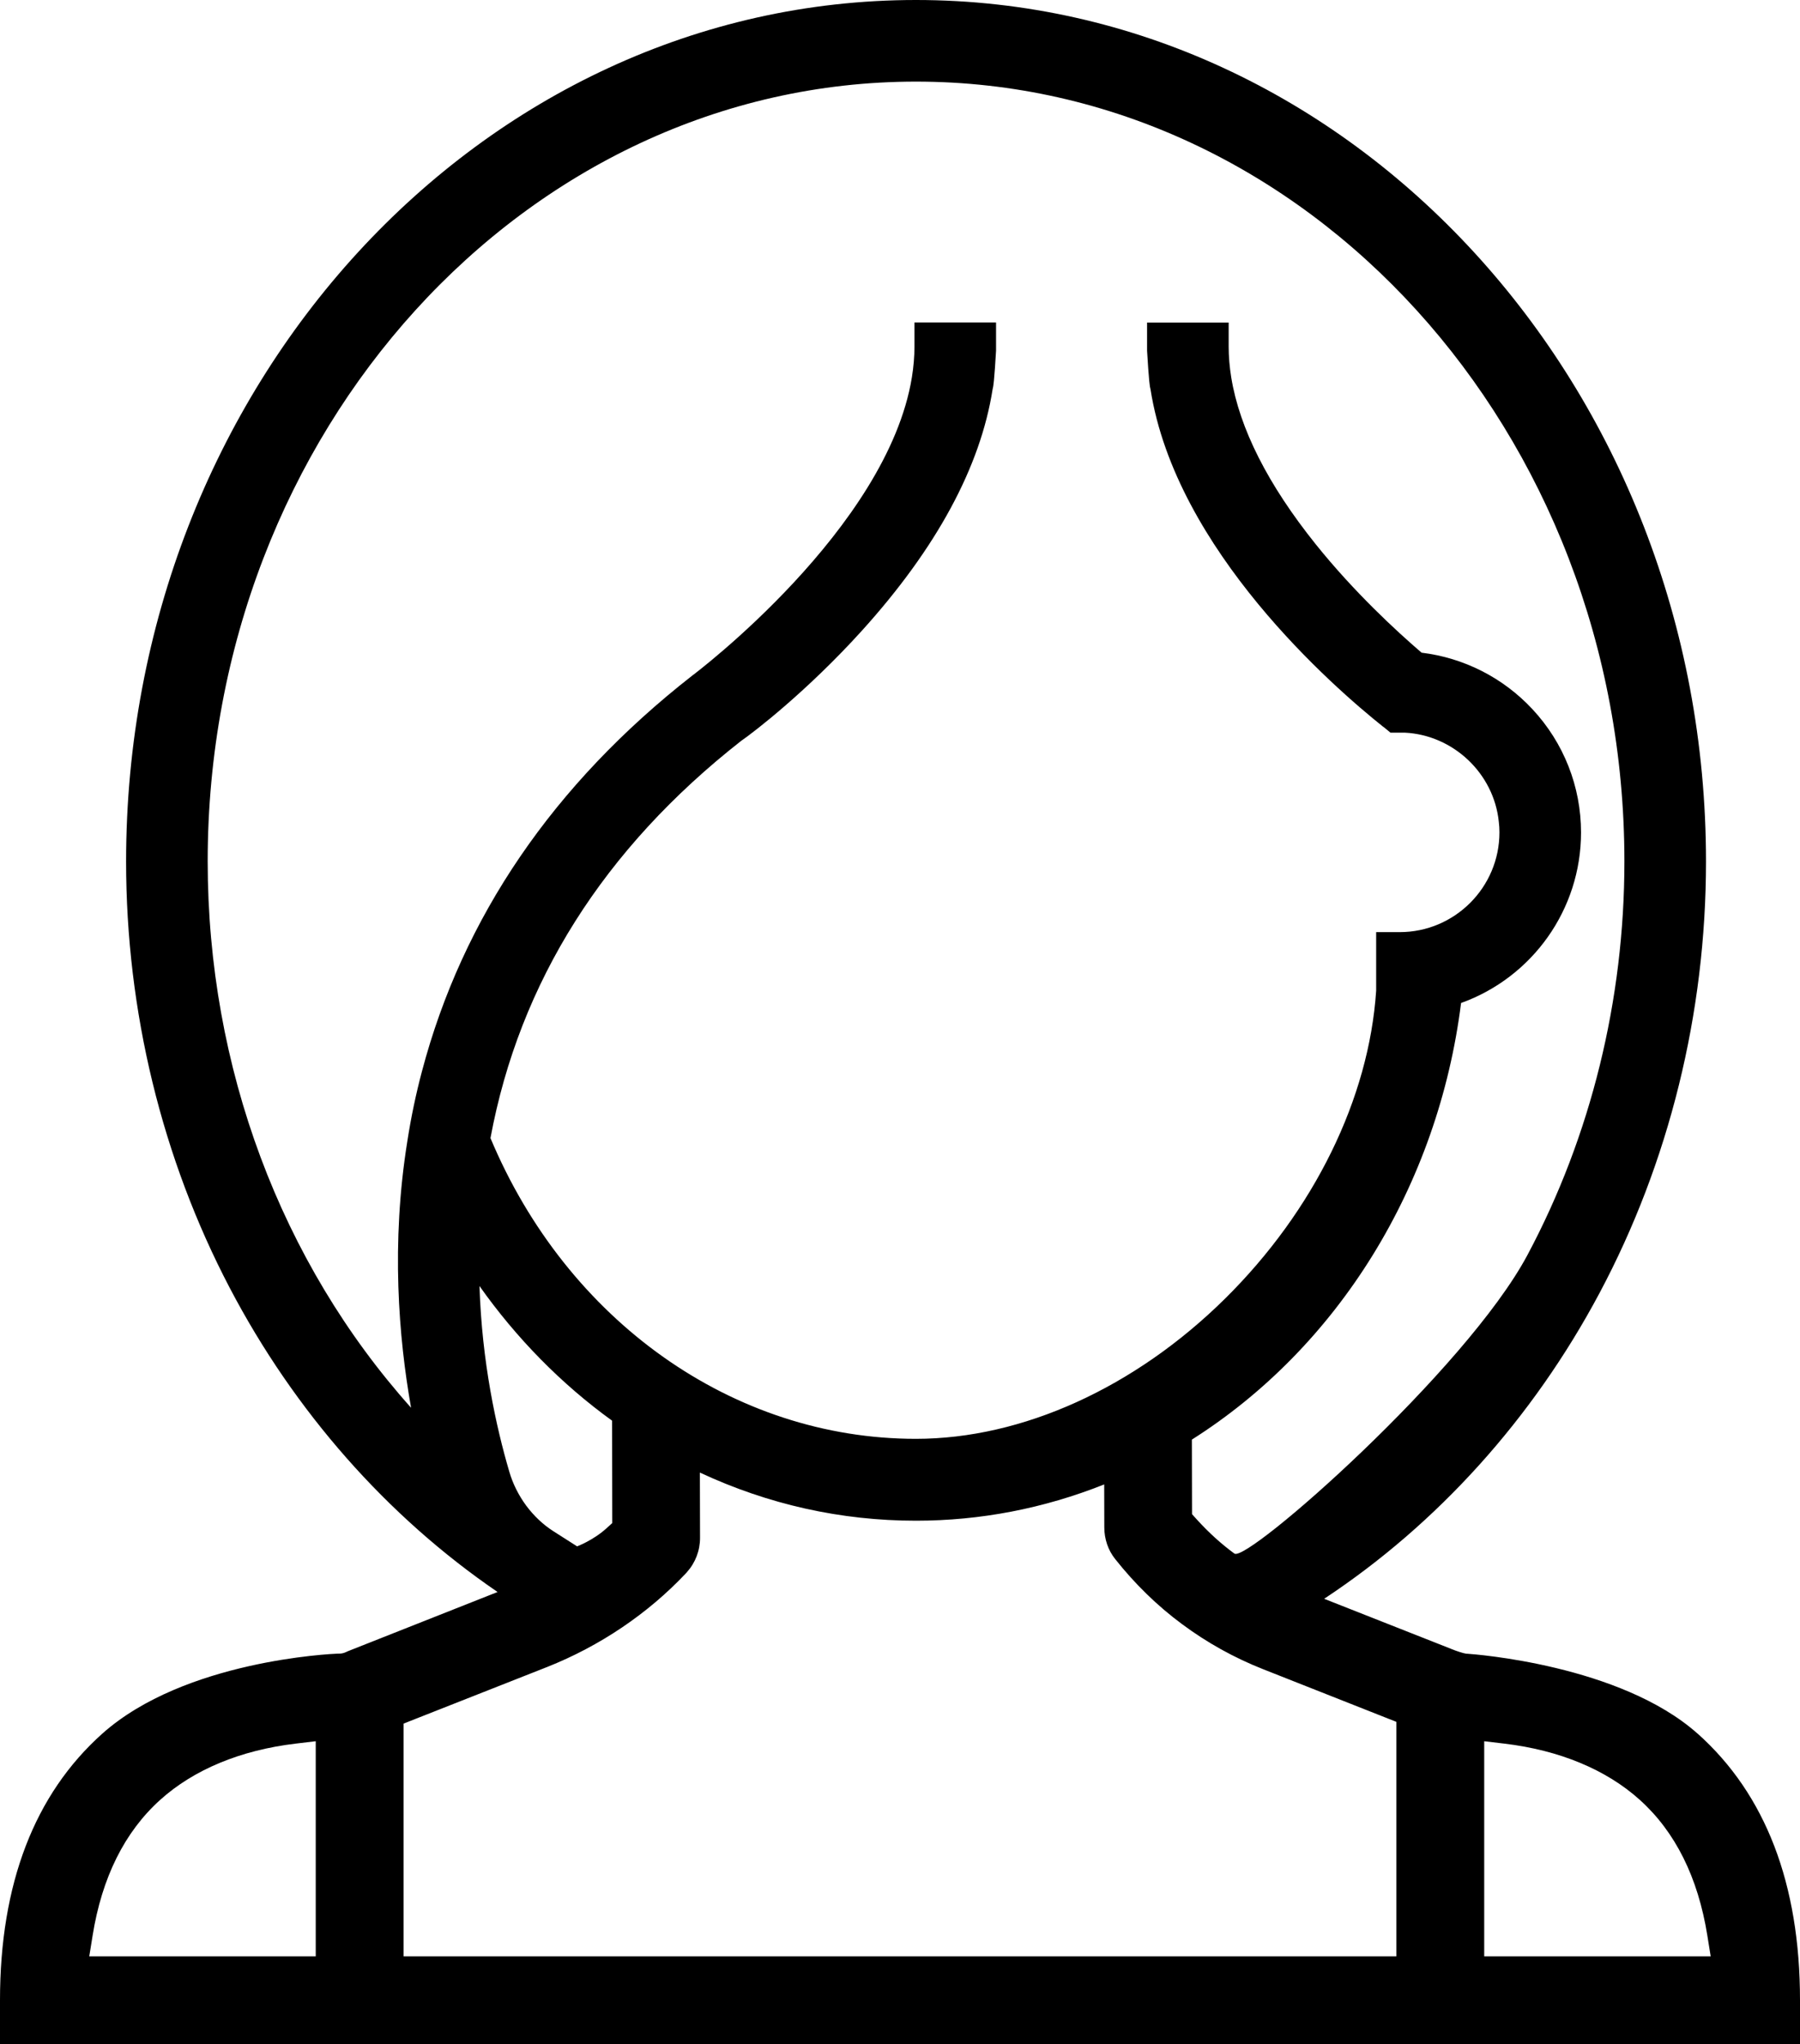 <?xml version="1.0" encoding="UTF-8"?>
<svg id="live-casino" data-name="live-casino" xmlns="http://www.w3.org/2000/svg" viewBox="0 0 352.32 400">
  <g>
    <path class="game-cat-icon" d="m332.28,339.23c-15.15-13.5-43.87-15.56-45.09-15.64h-.15s-.07-.01-.07-.01c-.56-.07-2.04-.57-2.8-.88l-.06-.03-.15-.06-24.78-9.77c22.21-14.67,40.83-35.31,53.88-59.79,13.64-25.58,20.86-54.79,20.86-84.49C333.92,75.62,264.55,0,179.29,0S24.68,75.62,24.68,168.58c0,29.28,7.02,58.13,20.3,83.45,12.67,24.16,30.78,44.7,52.41,59.48l-29.23,11.56-.19.08-.19.09c-.44.22-.91.33-1.39.33h-.04s-.12,0-.12,0h-.12c-1.22.05-29.98,1.32-46.07,15.64-13.3,11.88-20.04,29.43-20.04,52.18v8.6h352.32v-8.6c0-22.75-6.74-40.3-20.04-52.17ZM17.47,382.81l.66-4.09c1.82-11.35,6.27-20.28,13.23-26.54,6.57-5.92,15.73-9.72,26.49-11l3.95-.47v42.1H17.47Zm90.82-83.21c-2-1.28-3.79-2.97-5.31-5.01-1.49-2.03-2.6-4.26-3.29-6.61-2.59-8.81-5.36-21.44-5.84-36.34,7.24,10.23,16.03,19.18,25.96,26.35l.03,20.03-1.16,1.05c-2.6,2.35-5.72,3.51-5.72,3.51l-4.67-2.98Zm25.89,8.33l.26-.28.03-.04c1.65-1.85,2.55-4.21,2.55-6.69l-.03-12.78c13.39,6.25,27.62,9.42,42.29,9.42,12.61,0,25.01-2.39,36.85-7.1l.02,8.41c0,2.27.75,4.47,2.11,6.17,3.86,4.88,8.26,9.17,13.07,12.73,4.89,3.64,10.25,6.62,15.94,8.86l26.05,10.29v45.89H78.99v-45.55l28.14-11.09c10.29-4.09,19.64-10.39,27.06-18.25Zm107.43-3.94c-2.59-1.9-5.06-4.14-7.38-6.7l-.91-1.01-.03-14.59c28.74-18.19,48.21-49.78,52.69-85.43,13.97-5.02,23.48-18.31,23.48-33.36,0-8.98-3.38-17.56-9.52-24.14-5.74-6.16-13.4-10.04-21.69-11.05-4.88-4.19-13.19-11.83-20.73-21.23-9.34-11.65-14.9-22.63-16.53-32.65-.33-2.06-.5-4.09-.5-6v-4.71h-15.97v5.51s.1,1.72.22,3.43c.07,1.02.14,1.84.2,2.44.04.43.08.75.12,1.01.03.23.08.44.13.64,4.94,31.55,36.03,58.47,45.47,66l.06.04.06.04s.08.06.11.08l1.27,1.05h1.64c.41,0,.88,0,1.06,0h.02s.1,0,.1,0c9.48.48,17.39,7.96,18.38,17.39v.05s.01.05.01.05c.08.63.12,1.29.12,2.02,0,10.76-8.76,19.52-19.52,19.52h-4.61v11.45c-1.4,21.11-12.16,43.04-29.55,60.24-17.65,17.45-39.71,27.46-60.54,27.46-35.74,0-68.28-23.05-83.27-58.85,5.67-30.51,22.18-56.65,49.08-77.73,2.44-1.67,12.93-9.74,23.61-21.54,14.61-16.15,23.22-32.06,25.6-47.28.05-.2.1-.42.13-.64.04-.26.08-.59.12-1.01.06-.6.12-1.42.2-2.44.12-1.72.22-3.43.22-3.43v-.13s0-.13,0-.13v-5.26h-15.97v4.71c0,1.92-.17,3.94-.5,6-4.82,29.65-42.54,58.05-42.92,58.33l-.04.03-.04.03c-27.13,21.21-44.93,47.26-52.9,77.43-1.17,4.4-2.14,9-2.86,13.67-3.22,20.02-1.71,38.42.73,52.16-25.46-28.45-39.81-66.59-39.81-106.92C40.66,84.43,102.84,15.97,179.29,15.97s138.66,68.46,138.66,152.61c0,27.07-6.55,53.68-18.95,76.94-12,22.53-54.9,60.32-57.38,58.47Zm48.9,78.82v-42.1l3.95.47c10.76,1.28,19.93,5.08,26.5,11,6.95,6.25,11.4,15.18,13.22,26.53l.66,4.1h-44.33Z"/>
  </g>
</svg>